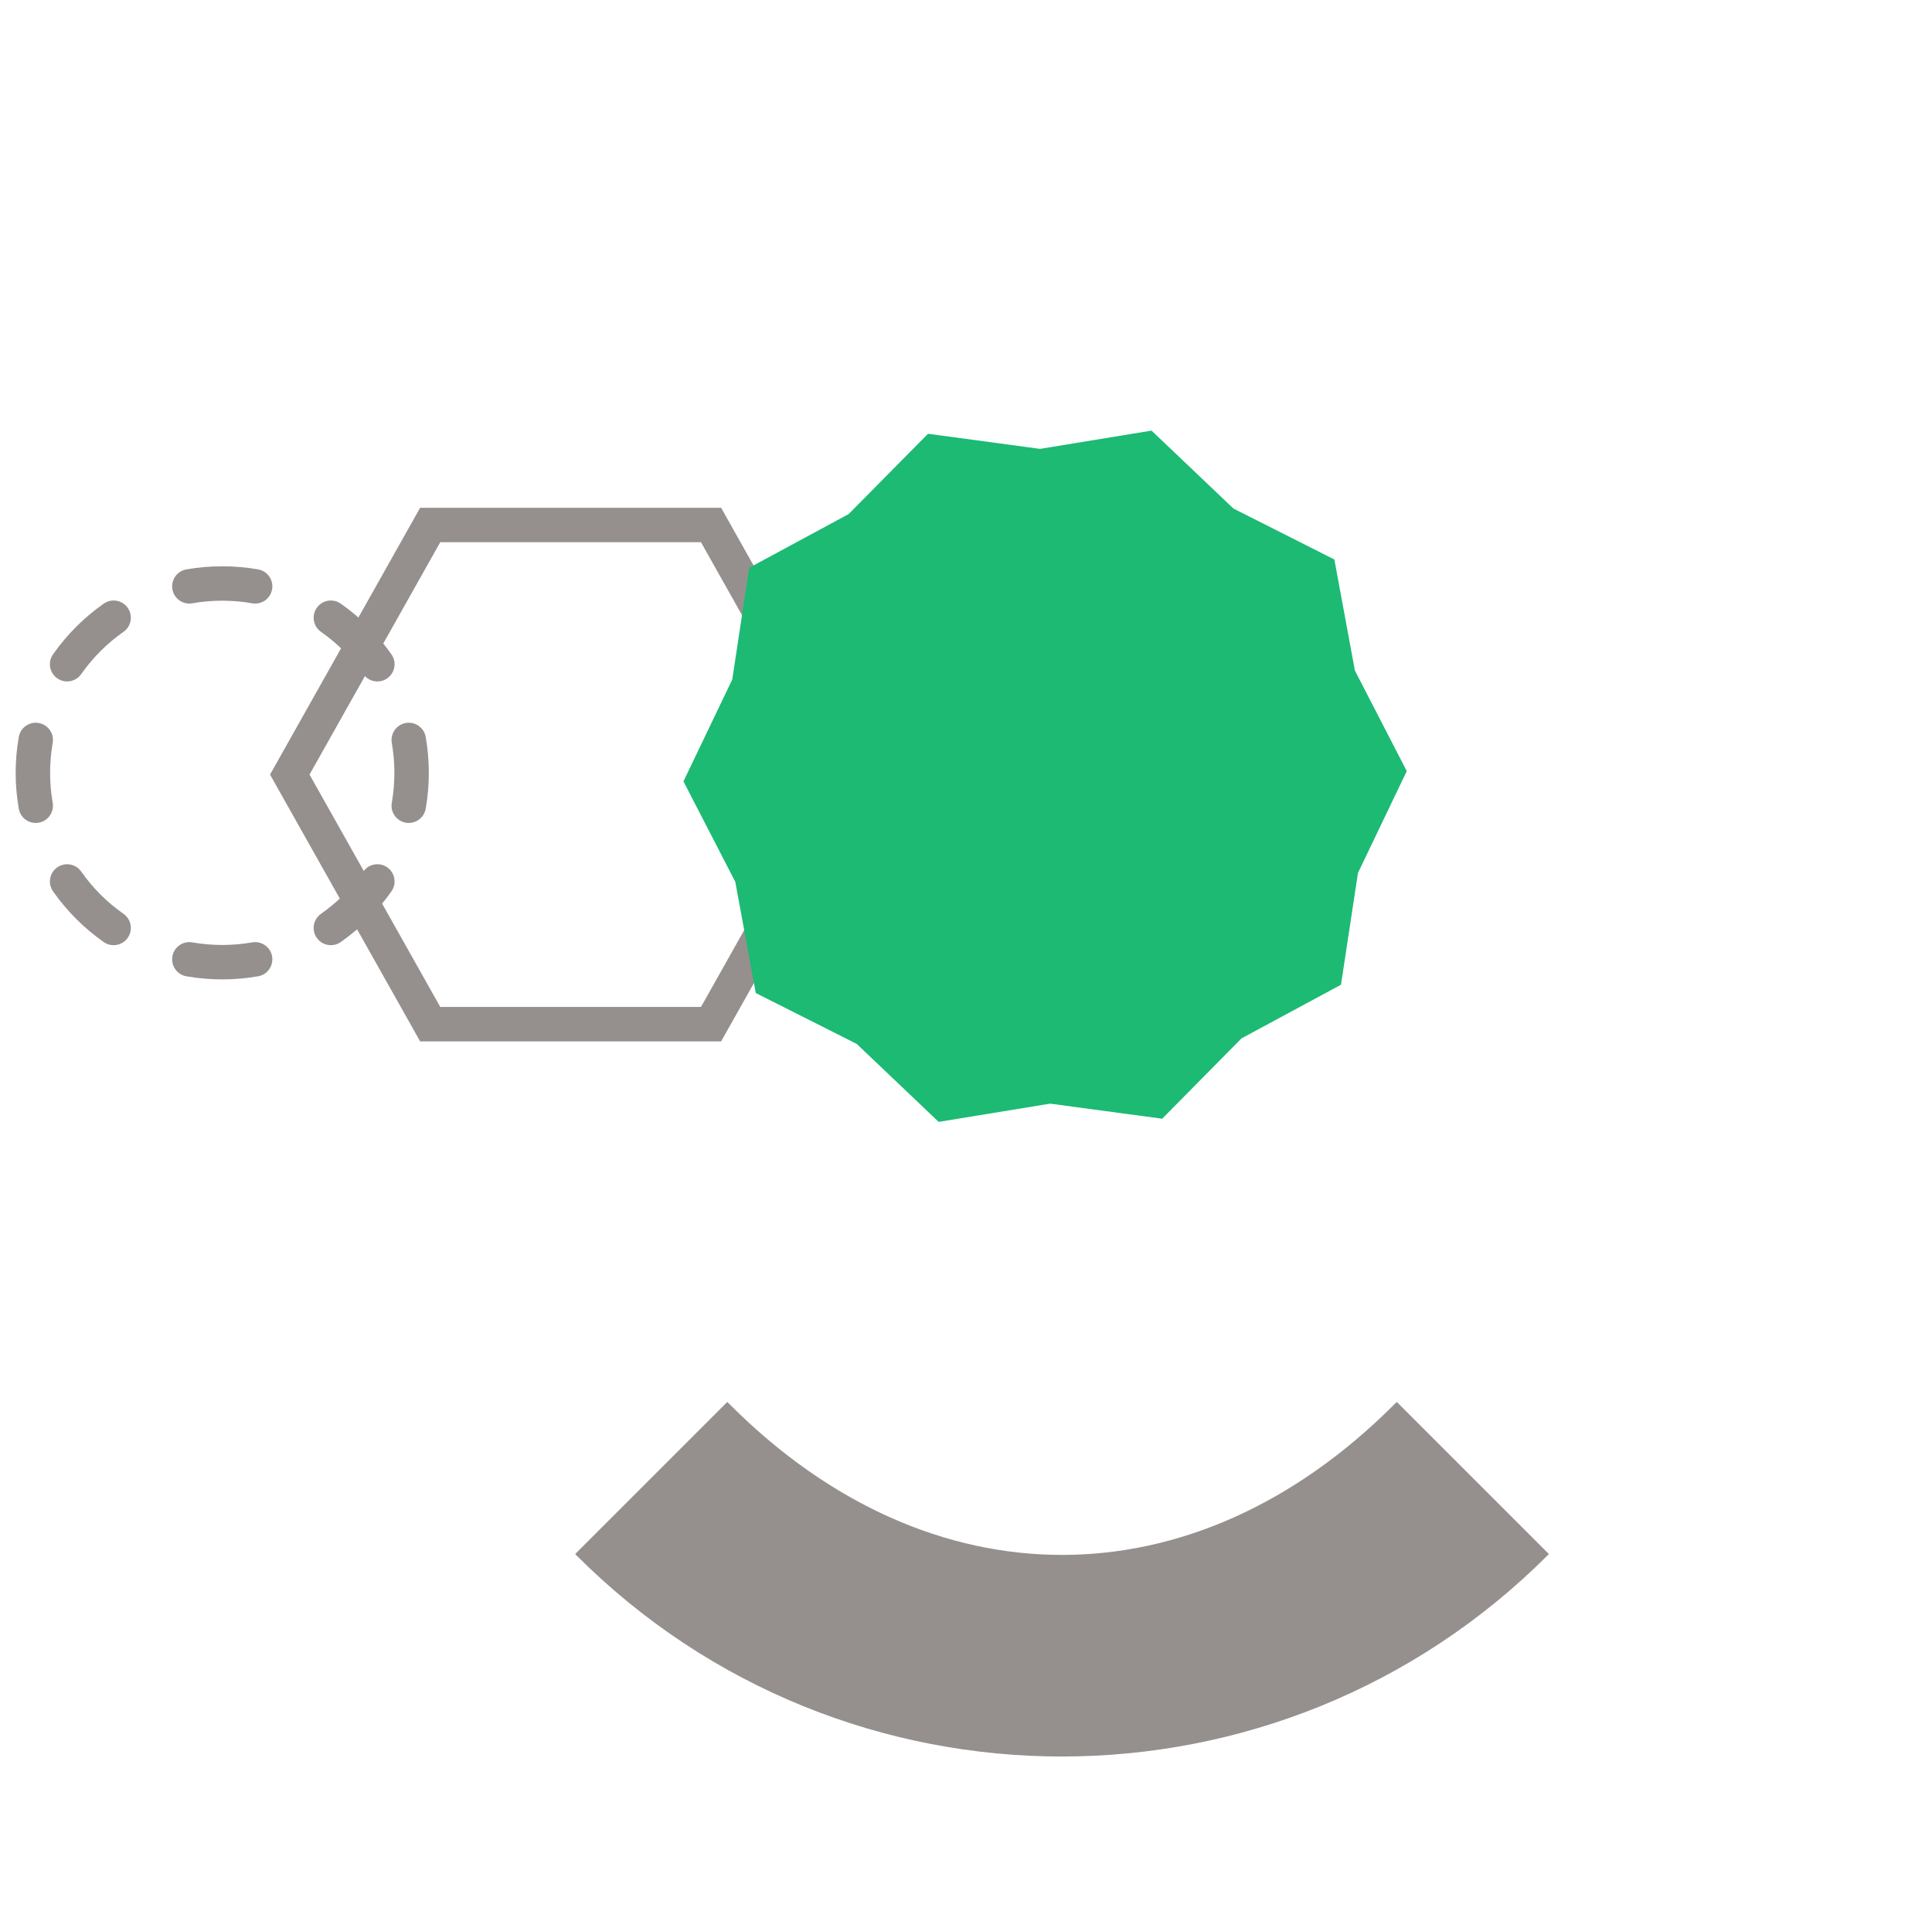 <svg width="91" height="90" viewBox="0 0 91 90" fill="none" xmlns="http://www.w3.org/2000/svg">
<g clip-path="url(#clip0_3843_312012)">
<path d="M34.4 66.18C34.375 66.155 34.282 66.062 34.257 66.037L27.092 73.201C27.117 73.226 27.14 73.254 27.166 73.279C39.788 85.901 60.265 85.894 72.901 73.258C72.919 73.24 72.936 73.219 72.954 73.201L65.79 66.037C65.771 66.055 65.646 66.18 65.646 66.18C56.223 75.603 43.814 75.594 34.4 66.18Z" fill="#95908E"/>
<path fill-rule="evenodd" clip-rule="evenodd" d="M8.779 26.821C9.328 26.725 9.892 26.675 10.468 26.675C11.044 26.675 11.608 26.725 12.158 26.821C12.599 26.898 12.893 27.319 12.816 27.76C12.739 28.201 12.319 28.496 11.878 28.418C11.42 28.338 10.949 28.296 10.468 28.296C9.987 28.296 9.516 28.338 9.058 28.418C8.617 28.496 8.197 28.201 8.12 27.76C8.043 27.319 8.337 26.898 8.779 26.821ZM14.92 28.632C15.177 28.266 15.683 28.177 16.05 28.434C16.978 29.085 17.787 29.895 18.438 30.823C18.696 31.189 18.607 31.695 18.24 31.952C17.874 32.209 17.368 32.121 17.111 31.754C16.568 30.98 15.893 30.305 15.118 29.762C14.752 29.505 14.663 28.999 14.92 28.632ZM6.016 28.632C6.273 28.999 6.184 29.505 5.818 29.762C5.043 30.305 4.368 30.98 3.825 31.754C3.568 32.121 3.062 32.209 2.696 31.952C2.329 31.695 2.24 31.189 2.498 30.823C3.149 29.895 3.958 29.085 4.886 28.434C5.253 28.177 5.759 28.266 6.016 28.632ZM1.823 34.056C2.264 34.134 2.559 34.554 2.482 34.995C2.402 35.452 2.36 35.923 2.36 36.404C2.36 36.886 2.402 37.357 2.482 37.814C2.559 38.255 2.264 38.675 1.823 38.753C1.382 38.83 0.962 38.535 0.885 38.094C0.788 37.545 0.738 36.98 0.738 36.404C0.738 35.829 0.788 35.264 0.885 34.715C0.962 34.274 1.382 33.979 1.823 34.056ZM19.113 34.056C19.554 33.979 19.974 34.274 20.051 34.715C20.148 35.264 20.198 35.829 20.198 36.404C20.198 36.98 20.148 37.545 20.051 38.094C19.974 38.535 19.554 38.83 19.113 38.753C18.672 38.675 18.377 38.255 18.454 37.814C18.534 37.357 18.576 36.886 18.576 36.404C18.576 35.923 18.534 35.452 18.454 34.995C18.377 34.554 18.672 34.134 19.113 34.056ZM18.24 40.857C18.607 41.114 18.696 41.62 18.438 41.986C17.787 42.914 16.978 43.724 16.05 44.375C15.683 44.632 15.177 44.543 14.92 44.177C14.663 43.81 14.752 43.304 15.118 43.047C15.893 42.504 16.568 41.829 17.111 41.055C17.368 40.688 17.874 40.6 18.24 40.857ZM2.696 40.857C3.062 40.6 3.568 40.688 3.825 41.055C4.368 41.829 5.043 42.504 5.818 43.047C6.184 43.304 6.273 43.81 6.016 44.177C5.759 44.543 5.253 44.632 4.886 44.375C3.958 43.724 3.149 42.914 2.498 41.986C2.24 41.62 2.329 41.114 2.696 40.857ZM8.12 45.049C8.197 44.608 8.617 44.313 9.058 44.391C9.516 44.471 9.987 44.513 10.468 44.513C10.949 44.513 11.42 44.471 11.878 44.391C12.319 44.313 12.739 44.608 12.816 45.049C12.893 45.49 12.599 45.911 12.158 45.988C11.608 46.084 11.044 46.134 10.468 46.134C9.892 46.134 9.328 46.084 8.779 45.988C8.337 45.911 8.043 45.49 8.12 45.049Z" fill="#95908E"/>
<path fill-rule="evenodd" clip-rule="evenodd" d="M19.789 23.919L33.966 23.919L41.036 36.486L33.966 49.054H19.789L12.719 36.486L19.789 23.919ZM20.737 25.541L14.579 36.486L20.737 47.432H33.017L39.176 36.486L33.017 25.541L20.737 25.541Z" fill="#95908E"/>
<path d="M58.477 48.912L63.162 46.386L63.962 41.121L66.26 36.323L63.819 31.59L62.85 26.355L58.097 23.955L54.239 20.284L48.987 21.144L43.712 20.432L39.97 24.217L35.29 26.744L34.49 32.009L32.192 36.806L34.633 41.539L35.599 46.777L40.355 49.175L44.212 52.846L49.462 51.987L54.74 52.697L58.477 48.912Z" fill="#1CBA73"/>
</g>
<defs>
<clipPath id="clip0_3843_312012">
<rect width="90" height="90" fill="white" transform="translate(0.332)"/>
</clipPath>
</defs>
</svg>
